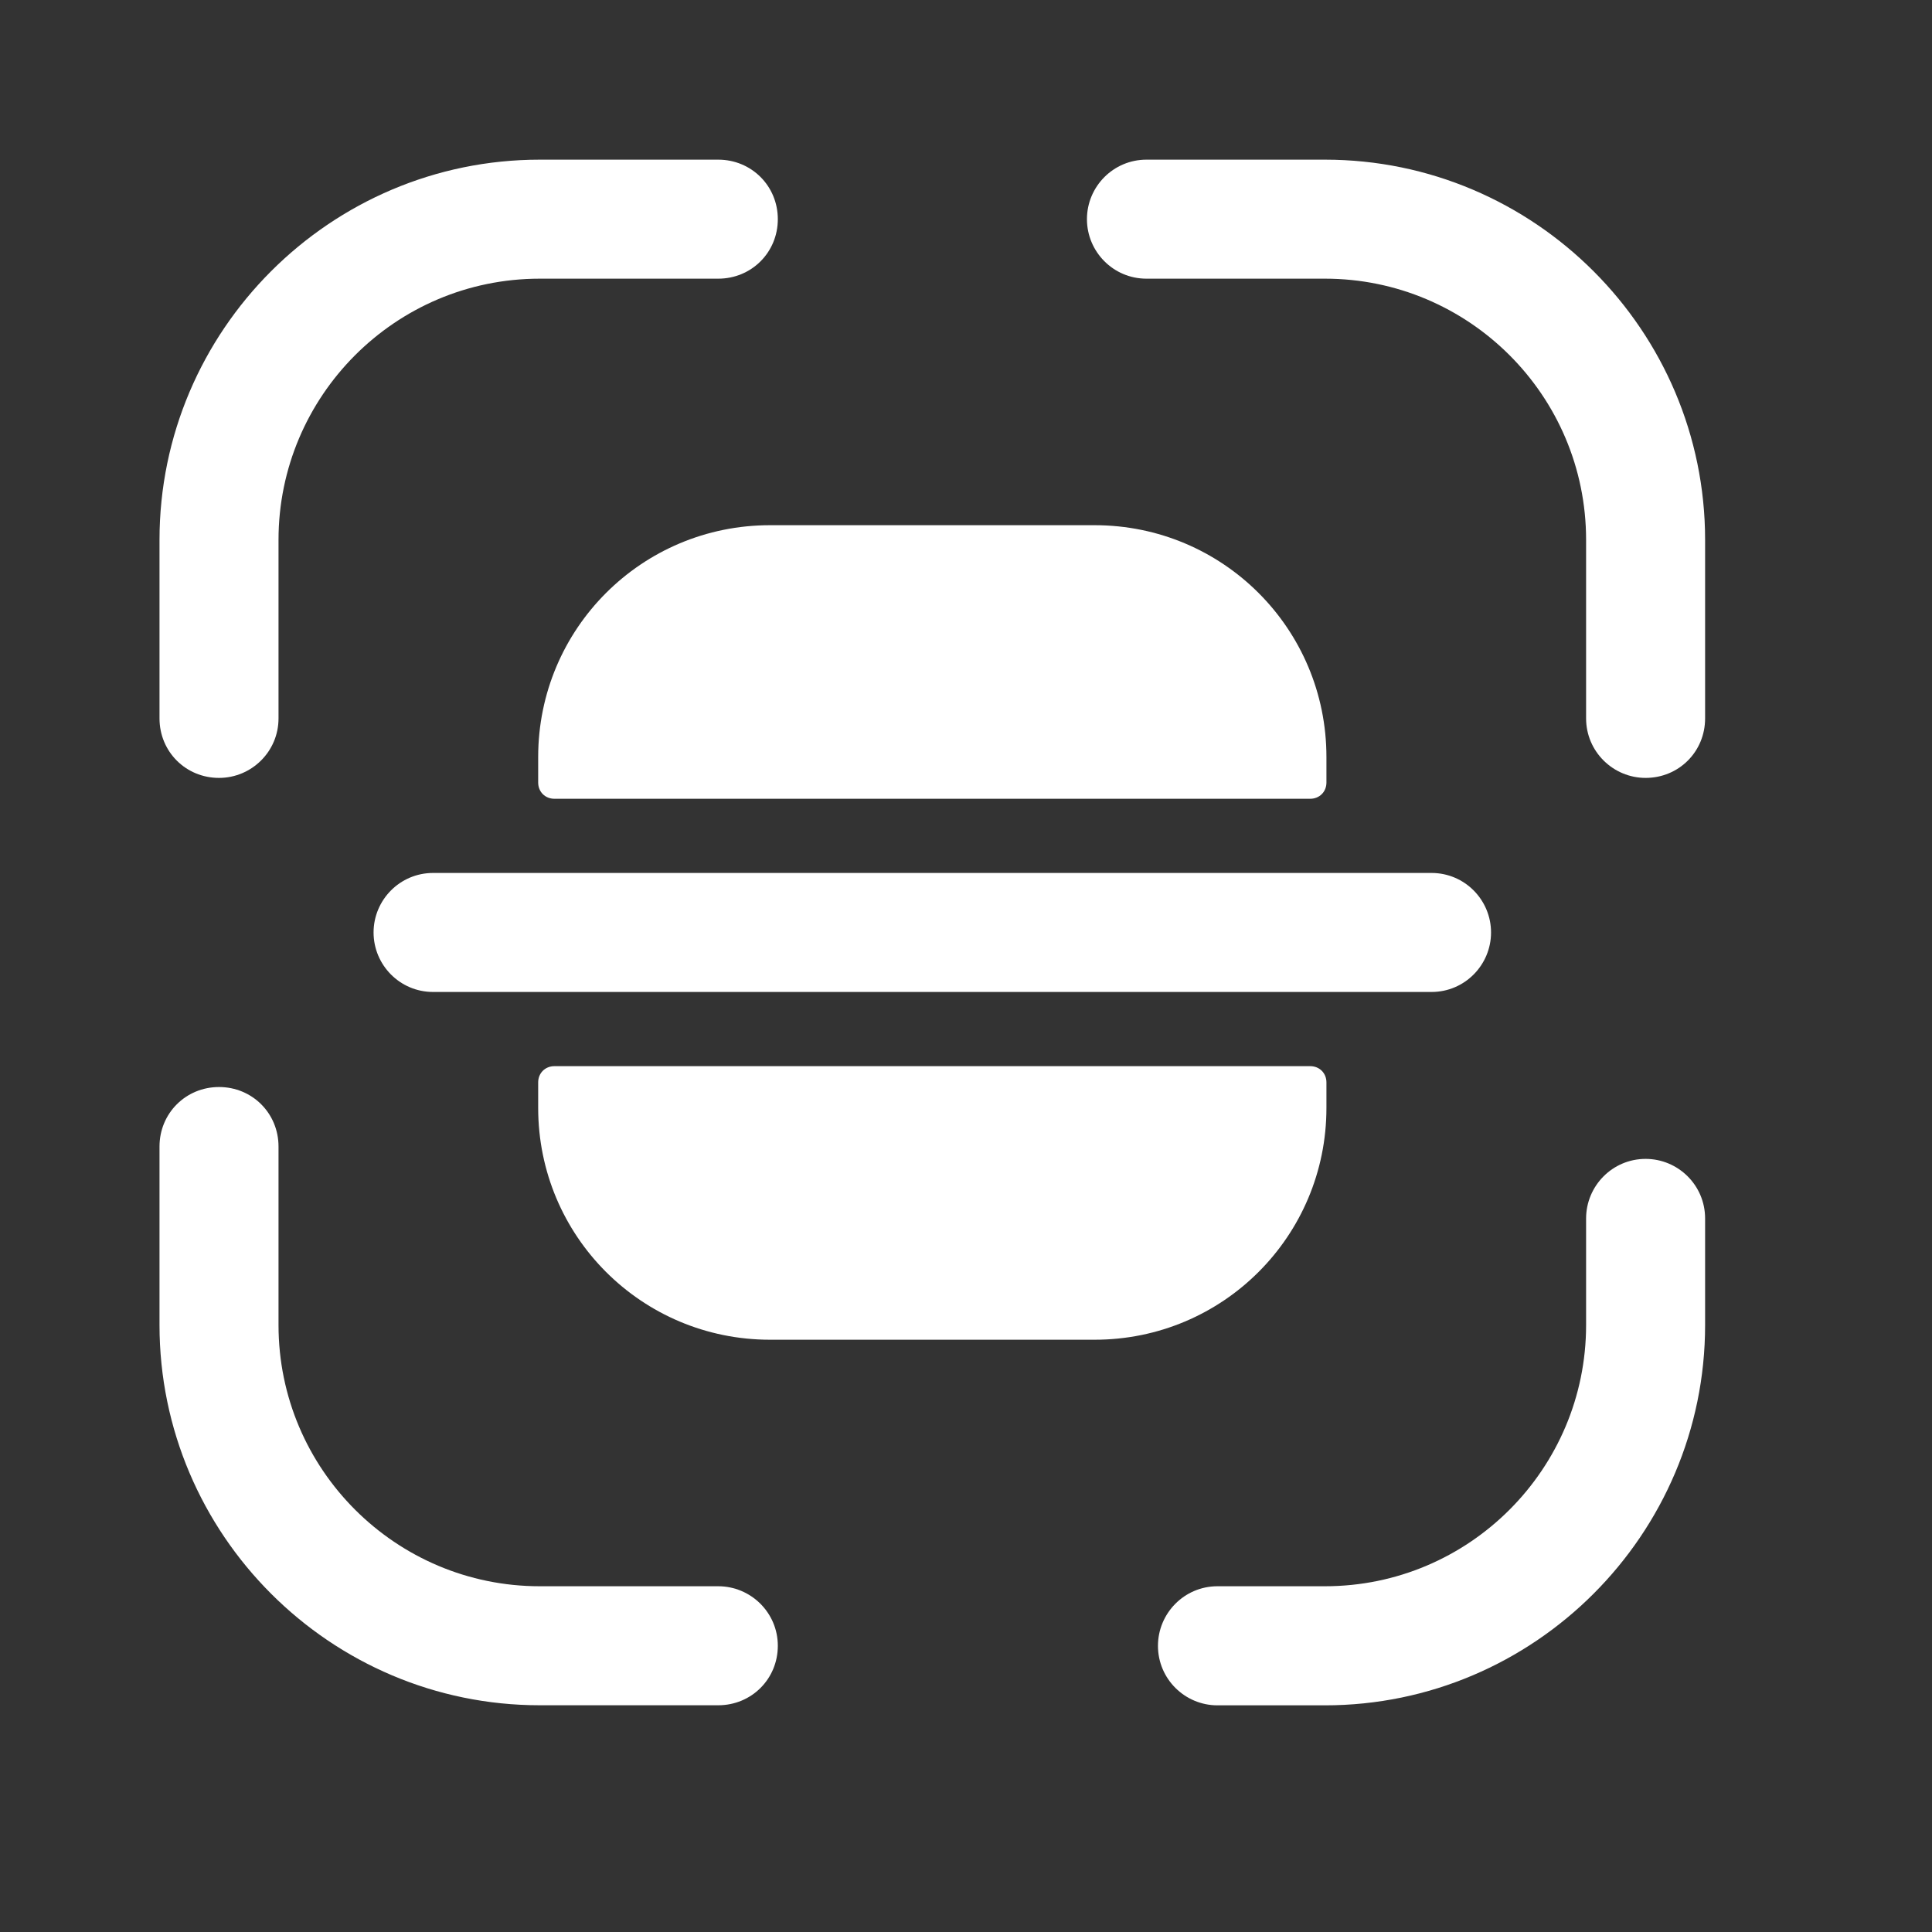 <svg width="25" height="25" viewBox="0 0 25 25" fill="none" xmlns="http://www.w3.org/2000/svg">
<rect x="0" y="0" width="25" height="25" fill="#333333" stroke="none"/>
<path d="M2.834 10.066C2.404 10.066 2.064 9.726 2.064 9.296V6.986C2.064 4.276 4.274 2.066 6.984 2.066H9.294C9.724 2.066 10.065 2.406 10.065 2.836C10.065 3.266 9.724 3.606 9.294 3.606H6.984C5.114 3.606 3.604 5.126 3.604 6.986V9.296C3.604 9.726 3.254 10.066 2.834 10.066Z" fill="white"/>
<path d="M21.294 10.066C20.875 10.066 20.524 9.726 20.524 9.296V6.986C20.524 5.116 19.005 3.606 17.145 3.606H14.835C14.405 3.606 14.065 3.256 14.065 2.836C14.065 2.416 14.405 2.066 14.835 2.066H17.145C19.855 2.066 22.064 4.276 22.064 6.986V9.296C22.064 9.726 21.724 10.066 21.294 10.066Z" fill="white"/>
<path d="M17.144 22.067H15.754C15.334 22.067 14.984 21.727 14.984 21.297C14.984 20.877 15.324 20.526 15.754 20.526H17.144C19.014 20.526 20.524 19.006 20.524 17.146V15.767C20.524 15.347 20.864 14.996 21.294 14.996C21.714 14.996 22.064 15.336 22.064 15.767V17.146C22.064 19.857 19.854 22.067 17.144 22.067Z" fill="white"/>
<path d="M9.294 22.066H6.984C4.274 22.066 2.064 19.856 2.064 17.146V14.836C2.064 14.406 2.404 14.066 2.834 14.066C3.264 14.066 3.604 14.406 3.604 14.836V17.146C3.604 19.016 5.124 20.526 6.984 20.526H9.294C9.714 20.526 10.065 20.866 10.065 21.296C10.065 21.726 9.724 22.066 9.294 22.066Z" fill="white"/>
<path d="M18.524 11.296H17.165H6.964H5.604C5.174 11.296 4.834 11.646 4.834 12.066C4.834 12.486 5.174 12.836 5.604 12.836H6.964H17.165H18.524C18.954 12.836 19.294 12.486 19.294 12.066C19.294 11.646 18.954 11.296 18.524 11.296Z" fill="white"/>
<path d="M6.964 14.006V14.336C6.964 15.996 8.304 17.336 9.964 17.336H14.164C15.824 17.336 17.164 15.996 17.164 14.336V14.006C17.164 13.886 17.074 13.796 16.954 13.796H7.174C7.054 13.796 6.964 13.886 6.964 14.006Z" fill="white"/>
<path d="M6.964 10.126V9.796C6.964 8.136 8.304 6.796 9.964 6.796H14.164C15.824 6.796 17.164 8.136 17.164 9.796V10.126C17.164 10.246 17.074 10.336 16.954 10.336H7.174C7.054 10.336 6.964 10.246 6.964 10.126Z" fill="white"/>
</svg>
